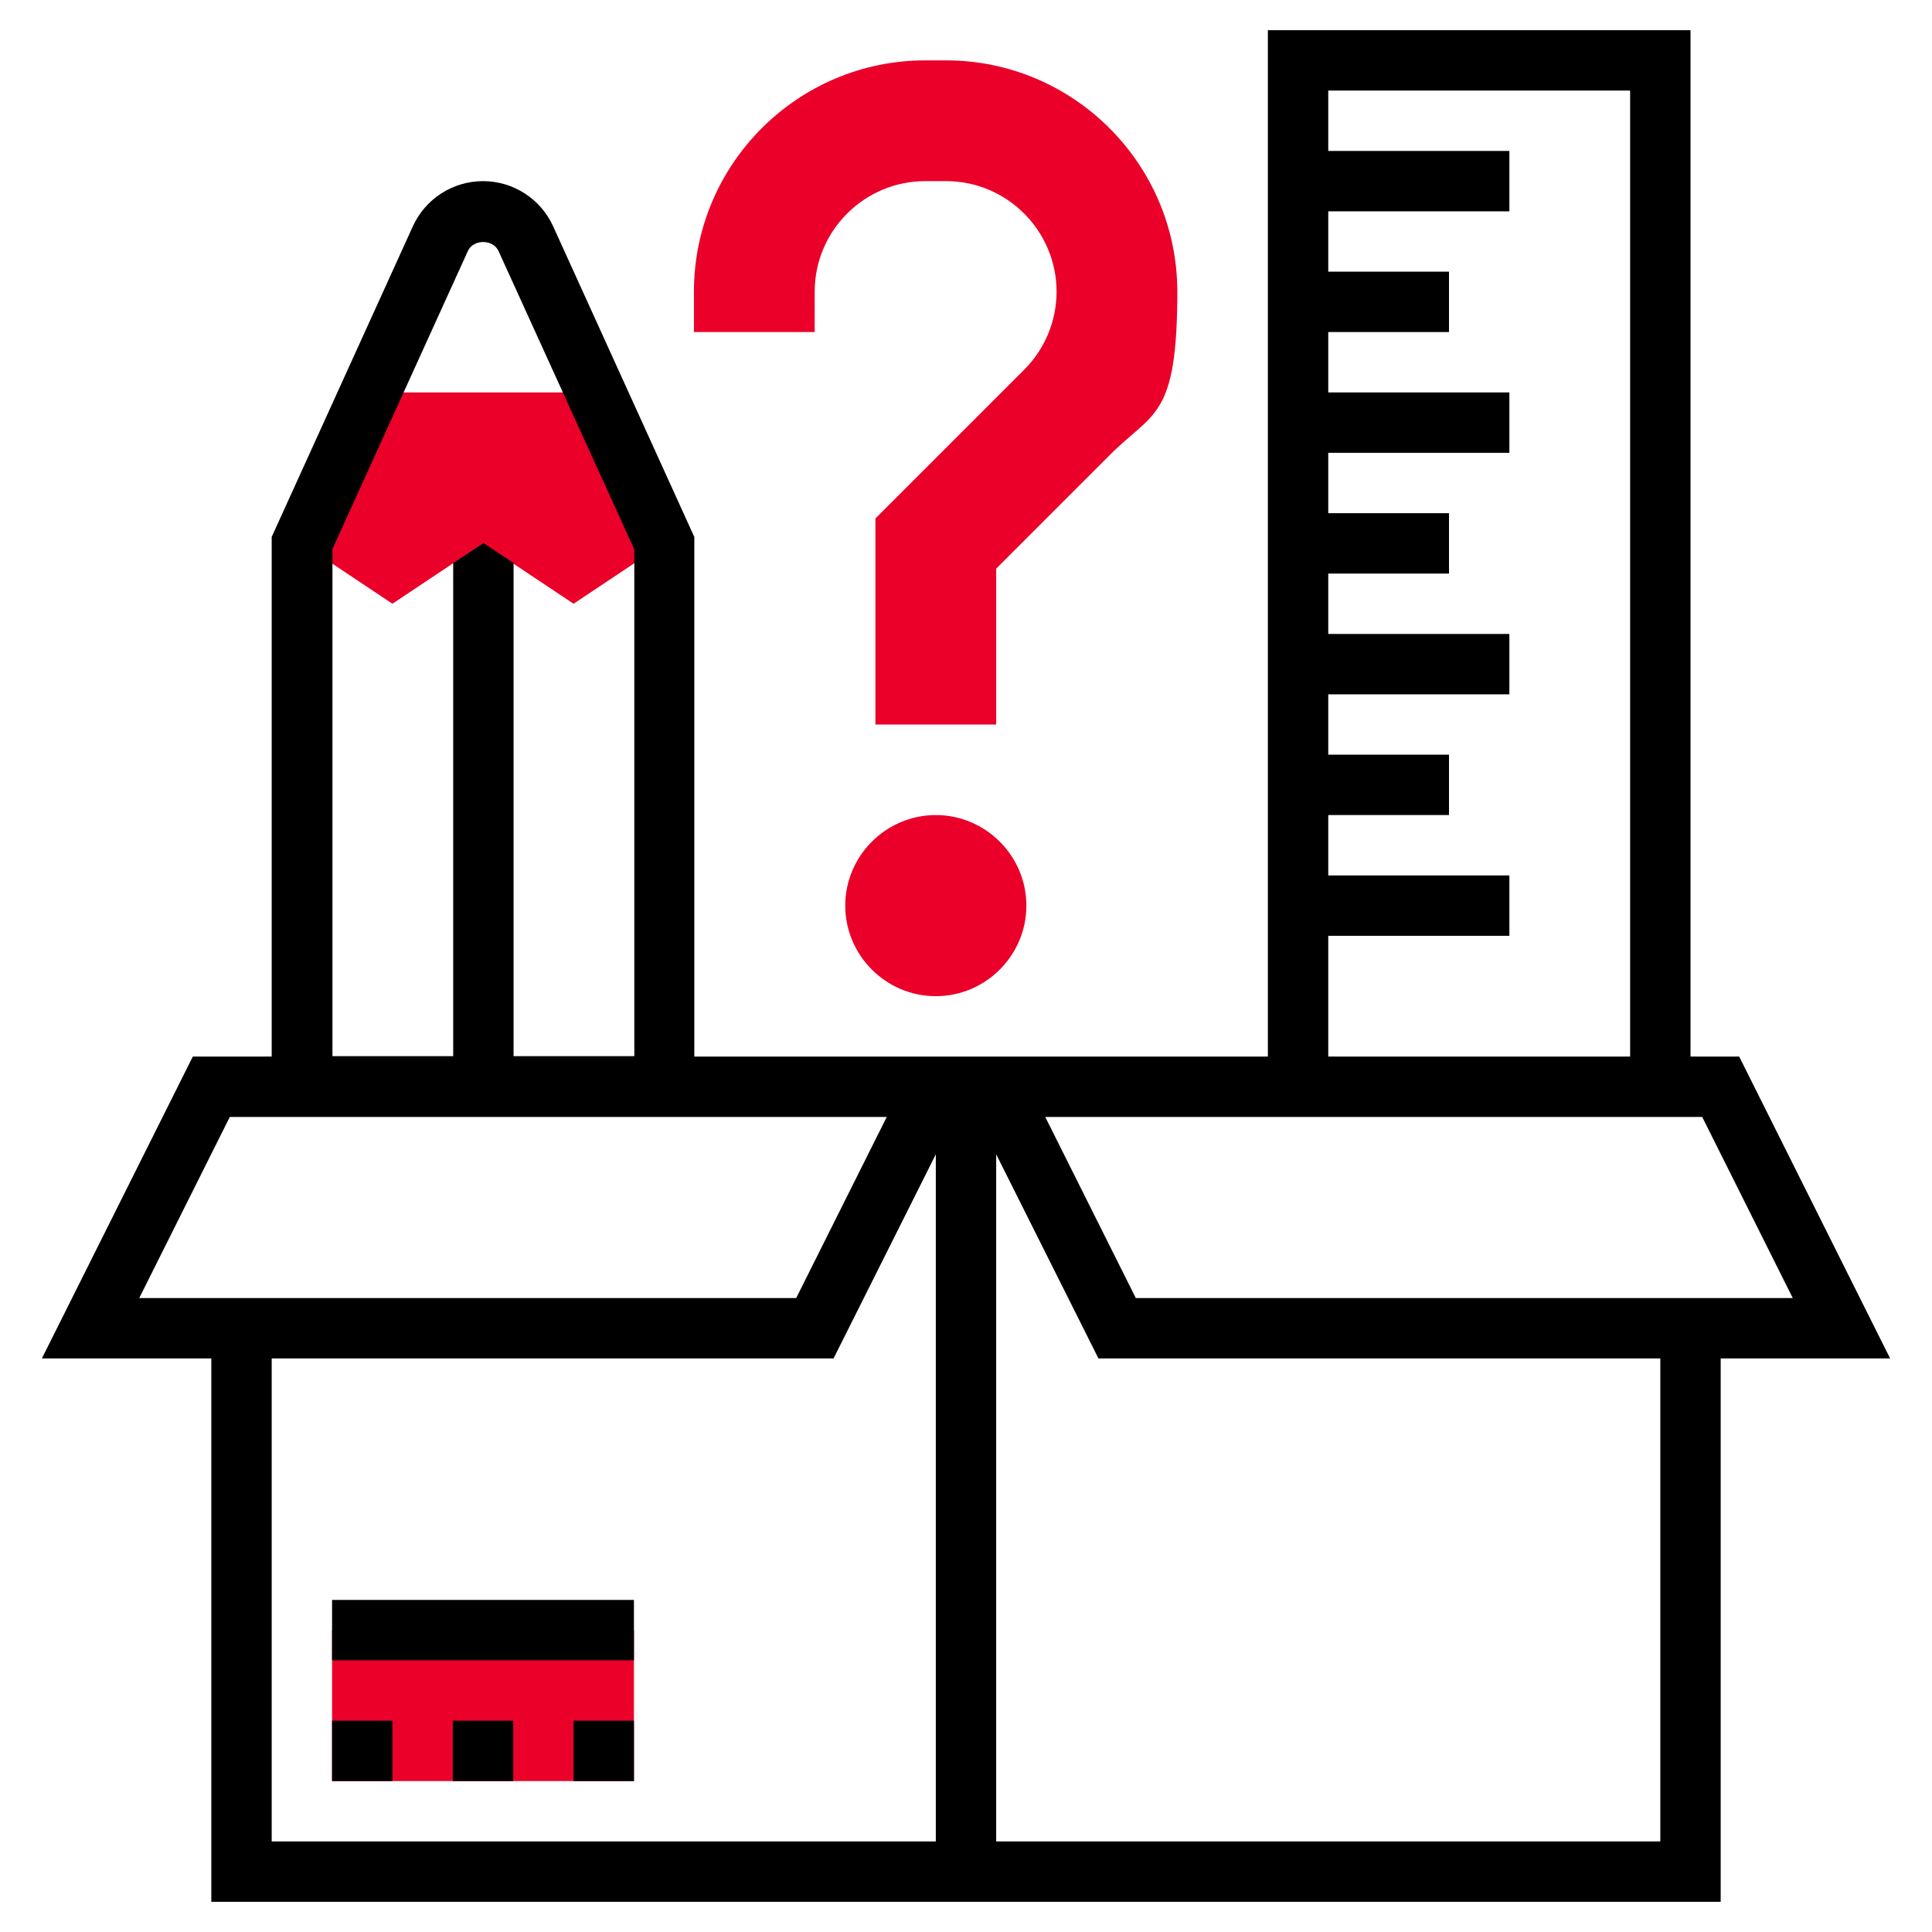 <?xml version="1.0" encoding="UTF-8"?>
<svg id="Layer_5" xmlns="http://www.w3.org/2000/svg" version="1.1" viewBox="0 0 512 512">
  <!-- Generator: Adobe Illustrator 29.0.1, SVG Export Plug-In . SVG Version: 2.1.0 Build 192)  -->
  <defs>
    <style>
      .st0 {
        fill: #ea0029;
      }
    </style>
  </defs>
  <g>
    <path class="st0" d="M88,432h80v40h-80v-40Z"/>
    <path class="st0" d="M264,192h-32v-54.6l39.4-39.4c5.5-5.5,8.6-12.9,8.6-20.7,0-16.1-13.1-29.3-29.3-29.3h-5.5c-16.1,0-29.3,13.1-29.3,29.3v10.7h-32v-10.7c0-33.8,27.5-61.3,61.3-61.3h5.5c33.8,0,61.3,27.5,61.3,61.3s-6.4,31.7-17.9,43.3l-30.1,30.1v41.4Z"/>
    <path class="st0" d="M248,264c-13.2,0-24-10.8-24-24s10.8-24,24-24,24,10.8,24,24-10.8,24-24,24Z"/>
    <path class="st0" d="M157.8,104h-59.6l-18.2,40,24,16,24-16,24,16,24-16-18.2-40Z"/>
  </g>
  <path d="M500.9,360l-40-80h-12.9V8h-112v272h-152v-137.7l-37.4-82.3c-3.3-7.3-10.6-12-18.6-12s-15.3,4.7-18.6,12l-37.4,82.3v137.7h-20.9l-40,80h44.9v144h400v-144h44.9ZM352,248h48v-16h-48v-16h32v-16h-32v-16h48v-16h-48v-16h32v-16h-32v-16h48v-16h-48v-16h32v-16h-32v-16h48v-16h-48v-16h80v256h-80v-32ZM451.1,296l24,48h-174.1l-24-48h174.1ZM88,145.7l36-79.2c1.4-3.1,6.6-3.2,8.1,0l36,79.1v134.3h-32v-130.7l-8-5.3-8,5.3v130.7h-32v-134.3ZM60.9,296h174.1l-24,48H36.9l24-48ZM72,360h148.9l27.1-54.1v182.1H72v-128ZM440,488h-176v-182.1l27.1,54.1h148.9v128Z"/>
  <path d="M120,456h16v16h-16v-16Z"/>
  <path d="M88,456h16v16h-16v-16Z"/>
  <path d="M152,456h16v16h-16v-16Z"/>
  <path d="M88,424h80v16h-80v-16Z"/>
</svg>